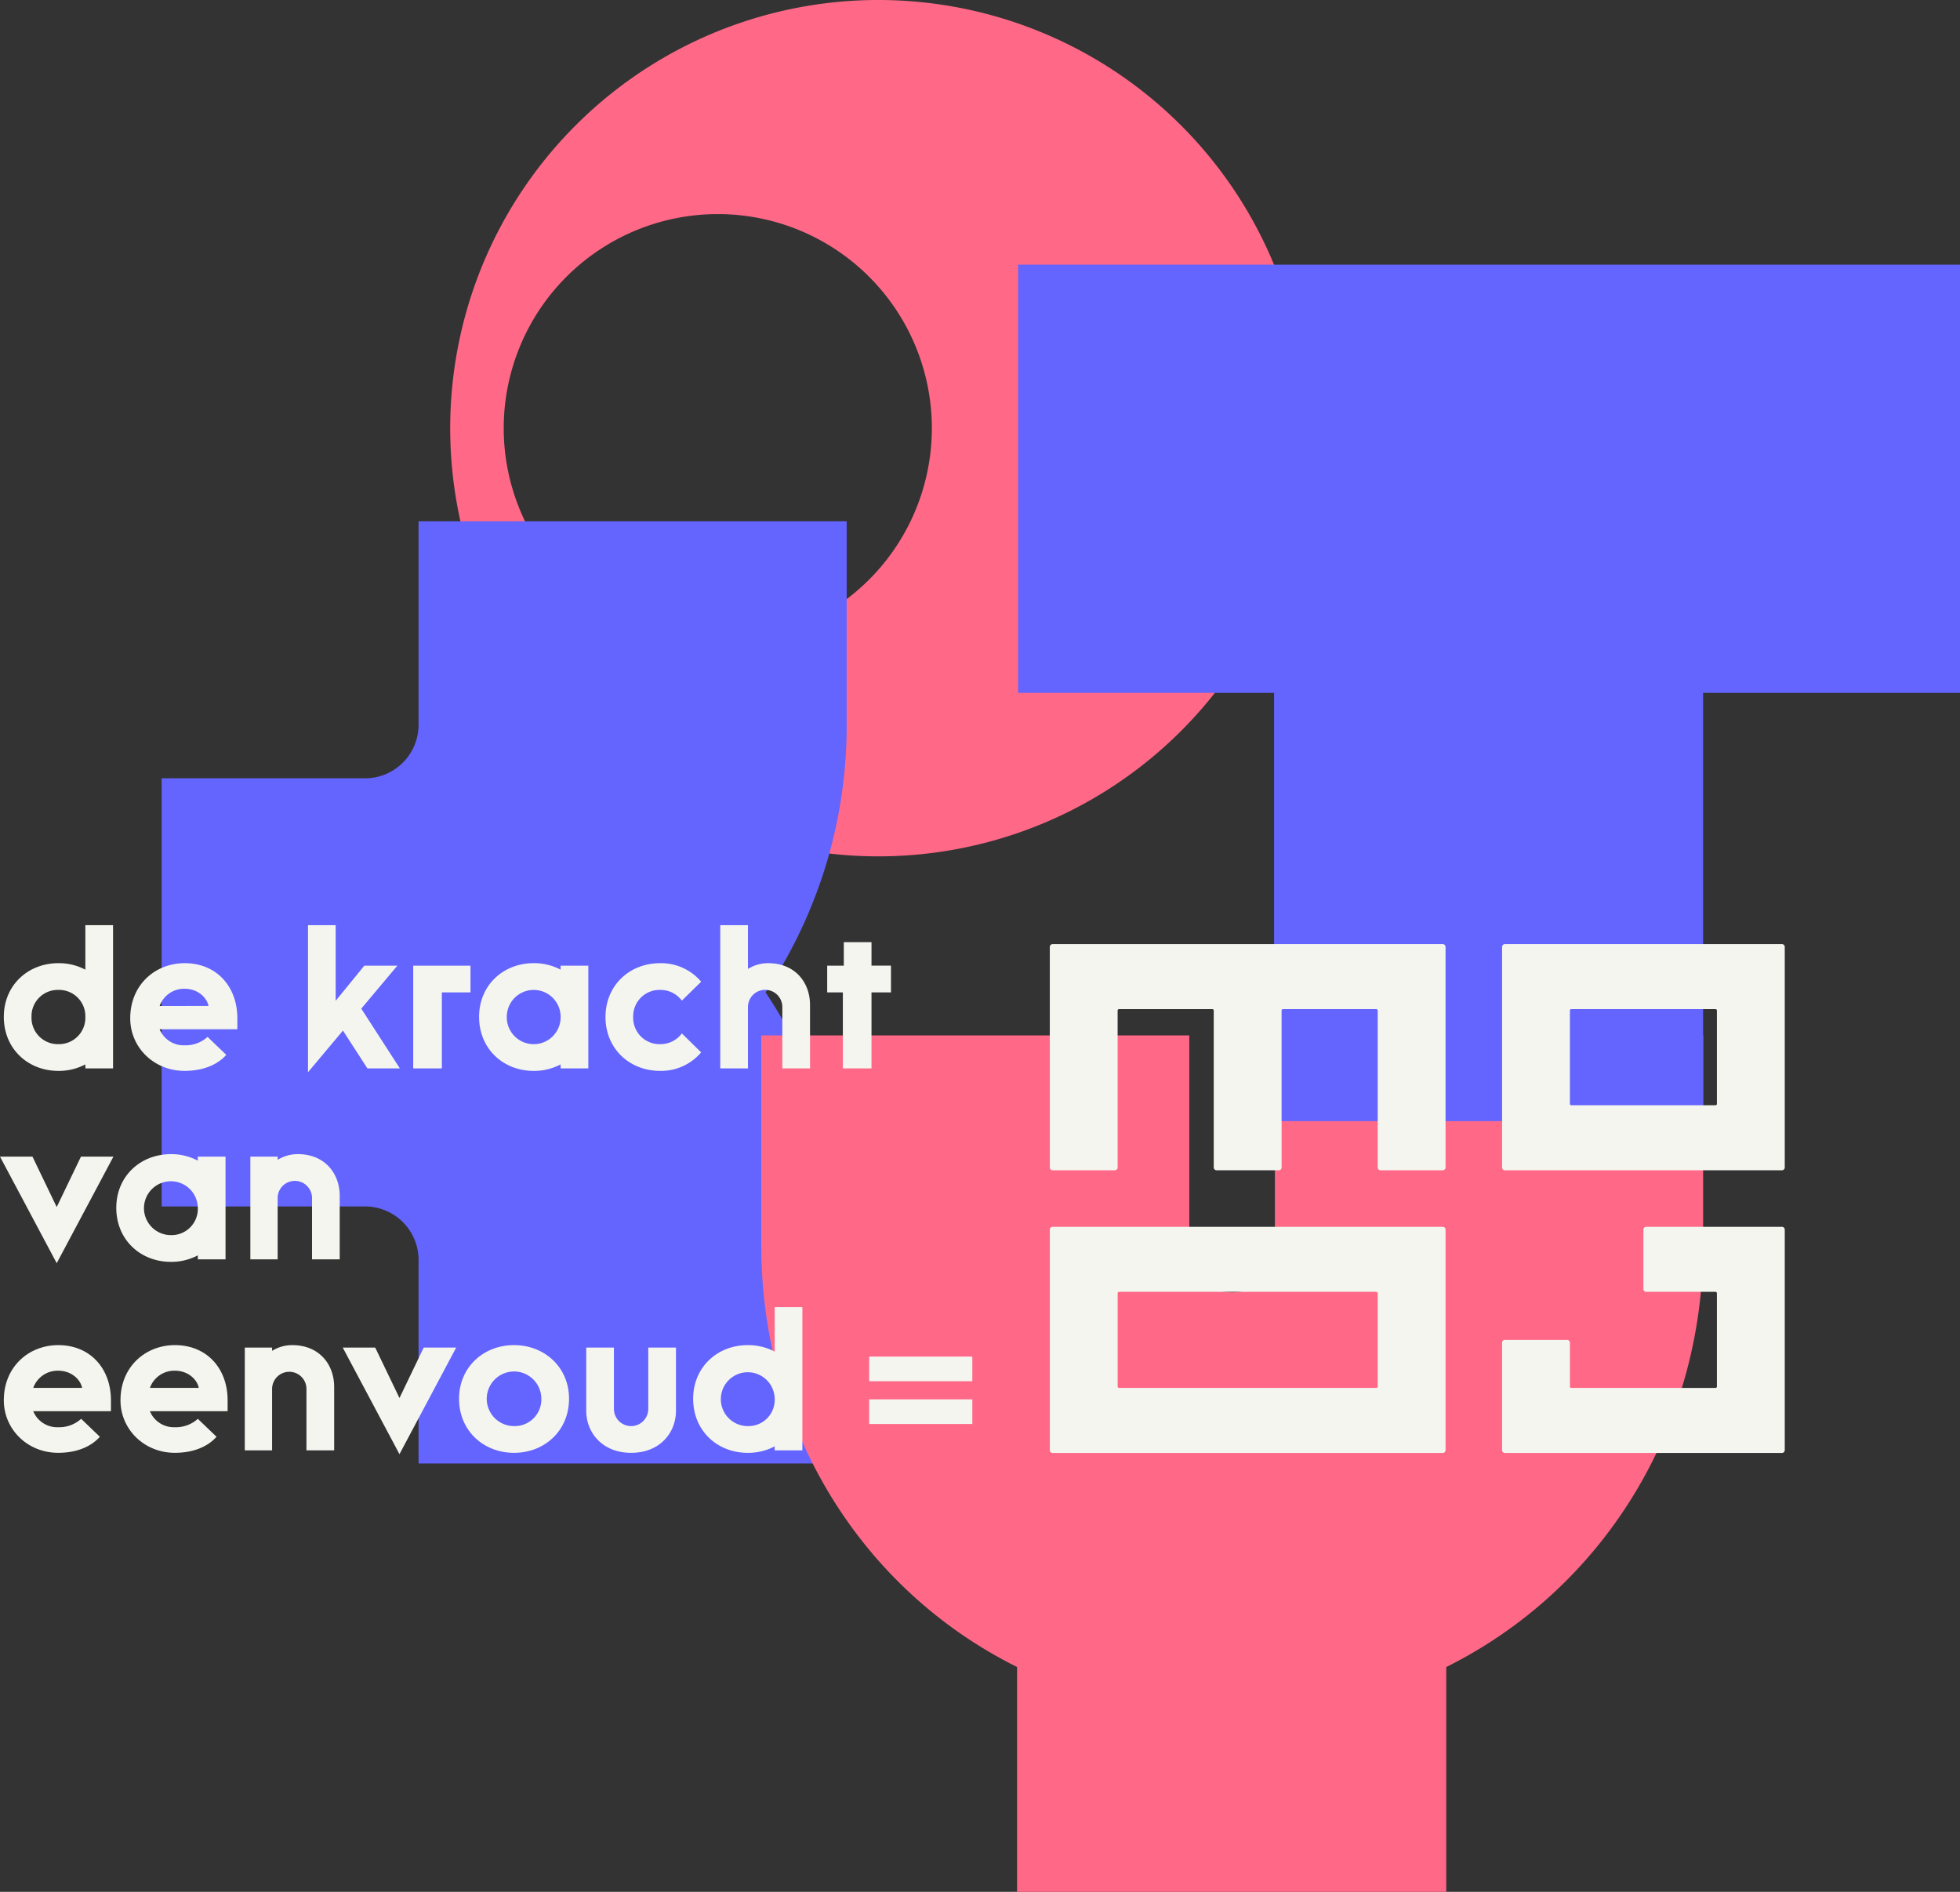 <?xml version="1.0" encoding="UTF-8"?>
<svg xmlns="http://www.w3.org/2000/svg" xmlns:xlink="http://www.w3.org/1999/xlink" width="693.386" height="669.204" viewBox="0 0 693.386 669.204">
  <rect x="0" y="0" width="693.386" height="669.204" fill="#333333" stroke="none"/>
  <defs>
    <clipPath id="clip-path">
      <rect id="Rectangle_35487" data-name="Rectangle 35487" width="260" height="180" fill="#f5f5f0"></rect>
    </clipPath>
    <clipPath id="clip-path-2">
      <rect id="Rectangle_35930" data-name="Rectangle 35930" width="631.128" height="187.118" fill="none"></rect>
    </clipPath>
  </defs>
  <g id="Group_51480" data-name="Group 51480" transform="translate(-672.613 -7505.371)">
    <g id="Group_51236" data-name="Group 51236" transform="translate(729.797 7265.599)">
      <path id="Path_20678" data-name="Path 20678" d="M495.932,593.091A151.458,151.458,0,1,0,344.474,744.548,151.455,151.455,0,0,0,495.932,593.091m-283.983,0h0a75.729,75.729,0,1,1,75.729,75.729,75.737,75.737,0,0,1-75.729-75.729" transform="translate(-90.934 -201.859)" fill="#ff6987"></path>
      <path id="Path_20679" data-name="Path 20679" d="M428.624,787.076H277.166V715.1a18.939,18.939,0,0,0-18.932-18.932H186.276V544.712h71.957a18.939,18.939,0,0,0,18.932-18.932V453.807H428.624V525.78a169.629,169.629,0,0,1-28.7,94.662,169.628,169.628,0,0,1,28.7,94.661Z" transform="translate(-186.276 -29.633)" fill="#6464ff"></path>
      <path id="Path_20680" data-name="Path 20680" d="M200.281,465.814v74.078c0,65.445,35.653,122.076,90.511,149.338v79.531H442.614V689.231c54.843-27.262,90.875-83.893,90.875-149.338V465.814H382v74.078c0,10.224-4.892,16.8-15.115,16.8-10.239,0-15.176-6.573-15.176-16.8V465.814Z" transform="translate(11.835 140.215)" fill="#ff6987"></path>
      <path id="Path_20681" data-name="Path 20681" d="M448.6,750.775H296.823V599.287H206.281V447.813H539.489V599.287H448.6Z" transform="translate(96.714 -114.423)" fill="#6464ff"></path>
    </g>
    <g id="Group_50193" data-name="Group 50193" transform="translate(1044 7839.33)">
      <g id="Group_50156" data-name="Group 50156" clip-path="url(#clip-path)">
        <path id="Path_19422" data-name="Path 19422" d="M0,1V79a1,1,0,0,0,1,1H22.994a1,1,0,0,0,1-1V23.5a.5.5,0,0,1,.5-.5H57.5a.5.5,0,0,1,.5.5V79a1,1,0,0,0,1,1H81a1,1,0,0,0,1-1V23.5a.5.5,0,0,1,.5-.5h33a.5.5,0,0,1,.5.5V79a1,1,0,0,0,1,1h22a1,1,0,0,0,1-1V1a1,1,0,0,0-1-1H1A1,1,0,0,0,0,1" fill="#f5f5f0"></path>
        <path id="Path_19423" data-name="Path 19423" d="M0,51v78a.994.994,0,0,0,.99,1H139.01a.994.994,0,0,0,.99-1V51a.994.994,0,0,0-.99-1H.99A.994.994,0,0,0,0,51m24,55.5v-33A.5.5,0,0,1,24.5,73h91a.5.5,0,0,1,.494.5v33a.5.5,0,0,1-.494.5h-91a.5.5,0,0,1-.494-.5" transform="translate(0 50)" fill="#f5f5f0"></path>
        <path id="Path_19424" data-name="Path 19424" d="M80,1V79a1,1,0,0,0,1,1h98a1,1,0,0,0,1-1V1a1,1,0,0,0-1-1H81a1,1,0,0,0-1,1m24,55.5v-33a.5.5,0,0,1,.5-.5H155.5a.5.5,0,0,1,.5.5v33a.5.5,0,0,1-.5.5H104.5a.5.5,0,0,1-.5-.5" transform="translate(80)" fill="#f5f5f0"></path>
        <path id="Path_19425" data-name="Path 19425" d="M130,51V72a1,1,0,0,0,1,1h24.5a.5.5,0,0,1,.5.5v33a.5.5,0,0,1-.5.5H104.5a.5.5,0,0,1-.5-.5V91a1,1,0,0,0-1-1H81a1,1,0,0,0-1,1v38a1,1,0,0,0,1,1h98a1,1,0,0,0,1-1V51a1,1,0,0,0-1-1H131a1,1,0,0,0-1,1" transform="translate(80 50)" fill="#f5f5f0"></path>
      </g>
    </g>
    <g id="Group_50995" data-name="Group 50995" transform="translate(672.613 7832.633)">
      <g id="Group_50988" data-name="Group 50988" clip-path="url(#clip-path-2)">
        <path id="Path_21043" data-name="Path 21043" d="M1.532,32.423c0-11.147,8.51-18.982,19.318-18.982a20.059,20.059,0,0,1,9.526,2.3V0H40.17V50.662H30.376V49.244a20.059,20.059,0,0,1-9.526,2.3c-10.808,0-19.318-7.835-19.318-19.116m28.844,0A9.293,9.293,0,0,0,20.85,22.9a9.291,9.291,0,0,0-9.524,9.525,9.326,9.326,0,0,0,9.524,9.66,9.328,9.328,0,0,0,9.526-9.66" transform="translate(-0.179 0)" fill="#f5f5f0"></path>
        <path id="Path_21044" data-name="Path 21044" d="M52.176,34.746c0-11.957,8.916-19.523,19.252-19.523,11.348,0,18.643,8.308,18.643,19.523V38.6H62.579a9.147,9.147,0,0,0,8.848,5.673A11.544,11.544,0,0,0,79.533,41.3l6.621,6.349c-3.311,3.716-8.579,5.673-14.726,5.673-10.945,0-19.252-8.375-19.252-18.574m27.7-4.392c-.609-3.039-3.851-6.08-8.444-6.08a9.171,9.171,0,0,0-8.848,6.08Z" transform="translate(-6.105 -1.781)" fill="#f5f5f0"></path>
        <path id="Path_21045" data-name="Path 21045" d="M123.4,0h9.794V26.749l10.133-12.43h11.686l-12.766,15.2,13.646,21.143H144.409l-8.646-13.375L123.4,52.012Z" transform="translate(-14.438 0)" fill="#f5f5f0"></path>
        <path id="Path_21046" data-name="Path 21046" d="M165.554,16.217h20.265v9.458H175.685V52.559H165.554Z" transform="translate(-19.371 -1.897)" fill="#f5f5f0"></path>
        <path id="Path_21047" data-name="Path 21047" d="M191.948,34.2c0-11.147,8.51-18.982,19.318-18.982a20.059,20.059,0,0,1,9.526,2.3V16.1h9.794V52.443h-9.794V51.025a20.059,20.059,0,0,1-9.526,2.3c-10.808,0-19.318-7.835-19.318-19.116m28.844,0a9.525,9.525,0,1,0-19.05,0,9.526,9.526,0,1,0,19.05,0" transform="translate(-22.459 -1.781)" fill="#f5f5f0"></path>
        <path id="Path_21048" data-name="Path 21048" d="M242.592,34.273c0-11.215,8.511-19.05,19.319-19.05a18.571,18.571,0,0,1,14.523,6.553l-6.823,6.687a9.437,9.437,0,0,0-7.7-3.783,9.309,9.309,0,0,0-9.525,9.593,9.31,9.31,0,0,0,9.525,9.592,9.438,9.438,0,0,0,7.7-3.784l6.823,6.689a18.573,18.573,0,0,1-14.523,6.551c-10.808,0-19.319-7.836-19.319-19.048" transform="translate(-28.385 -1.781)" fill="#f5f5f0"></path>
        <path id="Path_21049" data-name="Path 21049" d="M288.57,0h9.8V15.469a13.43,13.43,0,0,1,7.161-2.026c9.389,0,14.793,6.687,14.793,14.792V50.663h-9.794V28.844a6.081,6.081,0,0,0-12.16,0V50.663h-9.8Z" transform="translate(-33.764)" fill="#f5f5f0"></path>
        <path id="Path_21050" data-name="Path 21050" d="M336.951,24.574h-5.538V15.116h5.877V6.808h9.794v8.308h6.89v9.458h-6.89V51.458H336.951Z" transform="translate(-38.777 -0.797)" fill="#f5f5f0"></path>
        <path id="Path_21051" data-name="Path 21051" d="M0,92.721H11.484l8.579,17.834,8.578-17.834H40.125L20.063,130.414Z" transform="translate(0 -10.849)" fill="#f5f5f0"></path>
        <path id="Path_21052" data-name="Path 21052" d="M46.591,110.709c0-11.147,8.511-18.982,19.319-18.982a20.044,20.044,0,0,1,9.524,2.3V92.6h9.8v36.342h-9.8v-1.418a20.044,20.044,0,0,1-9.524,2.3c-10.808,0-19.319-7.835-19.319-19.116m28.843,0a9.525,9.525,0,1,0-9.524,9.66,9.291,9.291,0,0,0,9.524-9.66" transform="translate(-5.451 -10.733)" fill="#f5f5f0"></path>
        <path id="Path_21053" data-name="Path 21053" d="M100.3,92.6h9.659v1.149a13.433,13.433,0,0,1,7.161-2.026c9.389,0,14.794,6.688,14.794,14.793v22.427h-9.794V107.129a6.082,6.082,0,0,0-12.161,0v21.818H100.3Z" transform="translate(-11.735 -10.733)" fill="#f5f5f0"></path>
        <path id="Path_21054" data-name="Path 21054" d="M1.532,187.754c0-11.957,8.916-19.522,19.251-19.522,11.348,0,18.644,8.307,18.644,19.522V191.6H11.935a9.148,9.148,0,0,0,8.848,5.673,11.544,11.544,0,0,0,8.107-2.972l6.619,6.35c-3.309,3.716-8.578,5.673-14.726,5.673-10.943,0-19.251-8.375-19.251-18.575m27.7-4.391c-.608-3.039-3.851-6.08-8.444-6.08a9.17,9.17,0,0,0-8.848,6.08Z" transform="translate(-0.179 -19.684)" fill="#f5f5f0"></path>
        <path id="Path_21055" data-name="Path 21055" d="M48.275,187.754c0-11.957,8.916-19.522,19.251-19.522,11.349,0,18.645,8.307,18.645,19.522V191.6H58.678a9.149,9.149,0,0,0,8.848,5.673,11.54,11.54,0,0,0,8.107-2.972l6.62,6.35c-3.309,3.716-8.578,5.673-14.727,5.673-10.942,0-19.251-8.375-19.251-18.575m27.7-4.391c-.607-3.039-3.851-6.08-8.444-6.08a9.171,9.171,0,0,0-8.848,6.08Z" transform="translate(-5.648 -19.684)" fill="#f5f5f0"></path>
        <path id="Path_21056" data-name="Path 21056" d="M98.078,169.109h9.66v1.149a13.427,13.427,0,0,1,7.16-2.026c9.39,0,14.793,6.688,14.793,14.793v22.427h-9.8V183.633a6.08,6.08,0,0,0-12.158,0v21.818h-9.66Z" transform="translate(-11.476 -19.684)" fill="#f5f5f0"></path>
        <path id="Path_21057" data-name="Path 21057" d="M137.324,169.225h11.484l8.579,17.834,8.578-17.834h11.483l-20.062,37.693Z" transform="translate(-16.068 -19.8)" fill="#f5f5f0"></path>
        <path id="Path_21058" data-name="Path 21058" d="M183.916,187.214c0-11.147,8.646-18.982,19.454-18.982s19.454,7.835,19.454,18.982c0,11.281-8.646,19.116-19.454,19.116s-19.454-7.835-19.454-19.116m29.113,0a9.659,9.659,0,1,0-9.659,9.66,9.411,9.411,0,0,0,9.659-9.66" transform="translate(-21.519 -19.684)" fill="#f5f5f0"></path>
        <path id="Path_21059" data-name="Path 21059" d="M256.819,190.91V169.225h9.8v22.293c0,7.836-5.674,14.927-15.873,14.927-10.133,0-15.874-7.091-15.874-14.927V169.225h9.794V190.91a6.079,6.079,0,1,0,12.158,0" transform="translate(-27.481 -19.8)" fill="#f5f5f0"></path>
        <path id="Path_21060" data-name="Path 21060" d="M277.709,185.432c0-11.147,8.51-18.982,19.318-18.982a20.059,20.059,0,0,1,9.526,2.3V153.008h9.794v50.663h-9.794v-1.418a20.059,20.059,0,0,1-9.526,2.3c-10.808,0-19.318-7.835-19.318-19.116m28.844,0a9.526,9.526,0,1,0-9.526,9.66,9.293,9.293,0,0,0,9.526-9.66" transform="translate(-32.493 -17.903)" fill="#f5f5f0"></path>
        <path id="Path_21061" data-name="Path 21061" d="M348.244,172.822h36.477v8.714H348.244Zm0,15.131h36.477v8.714H348.244Z" transform="translate(-40.746 -20.221)" fill="#f5f5f0"></path>
      </g>
    </g>
  </g>
</svg>
